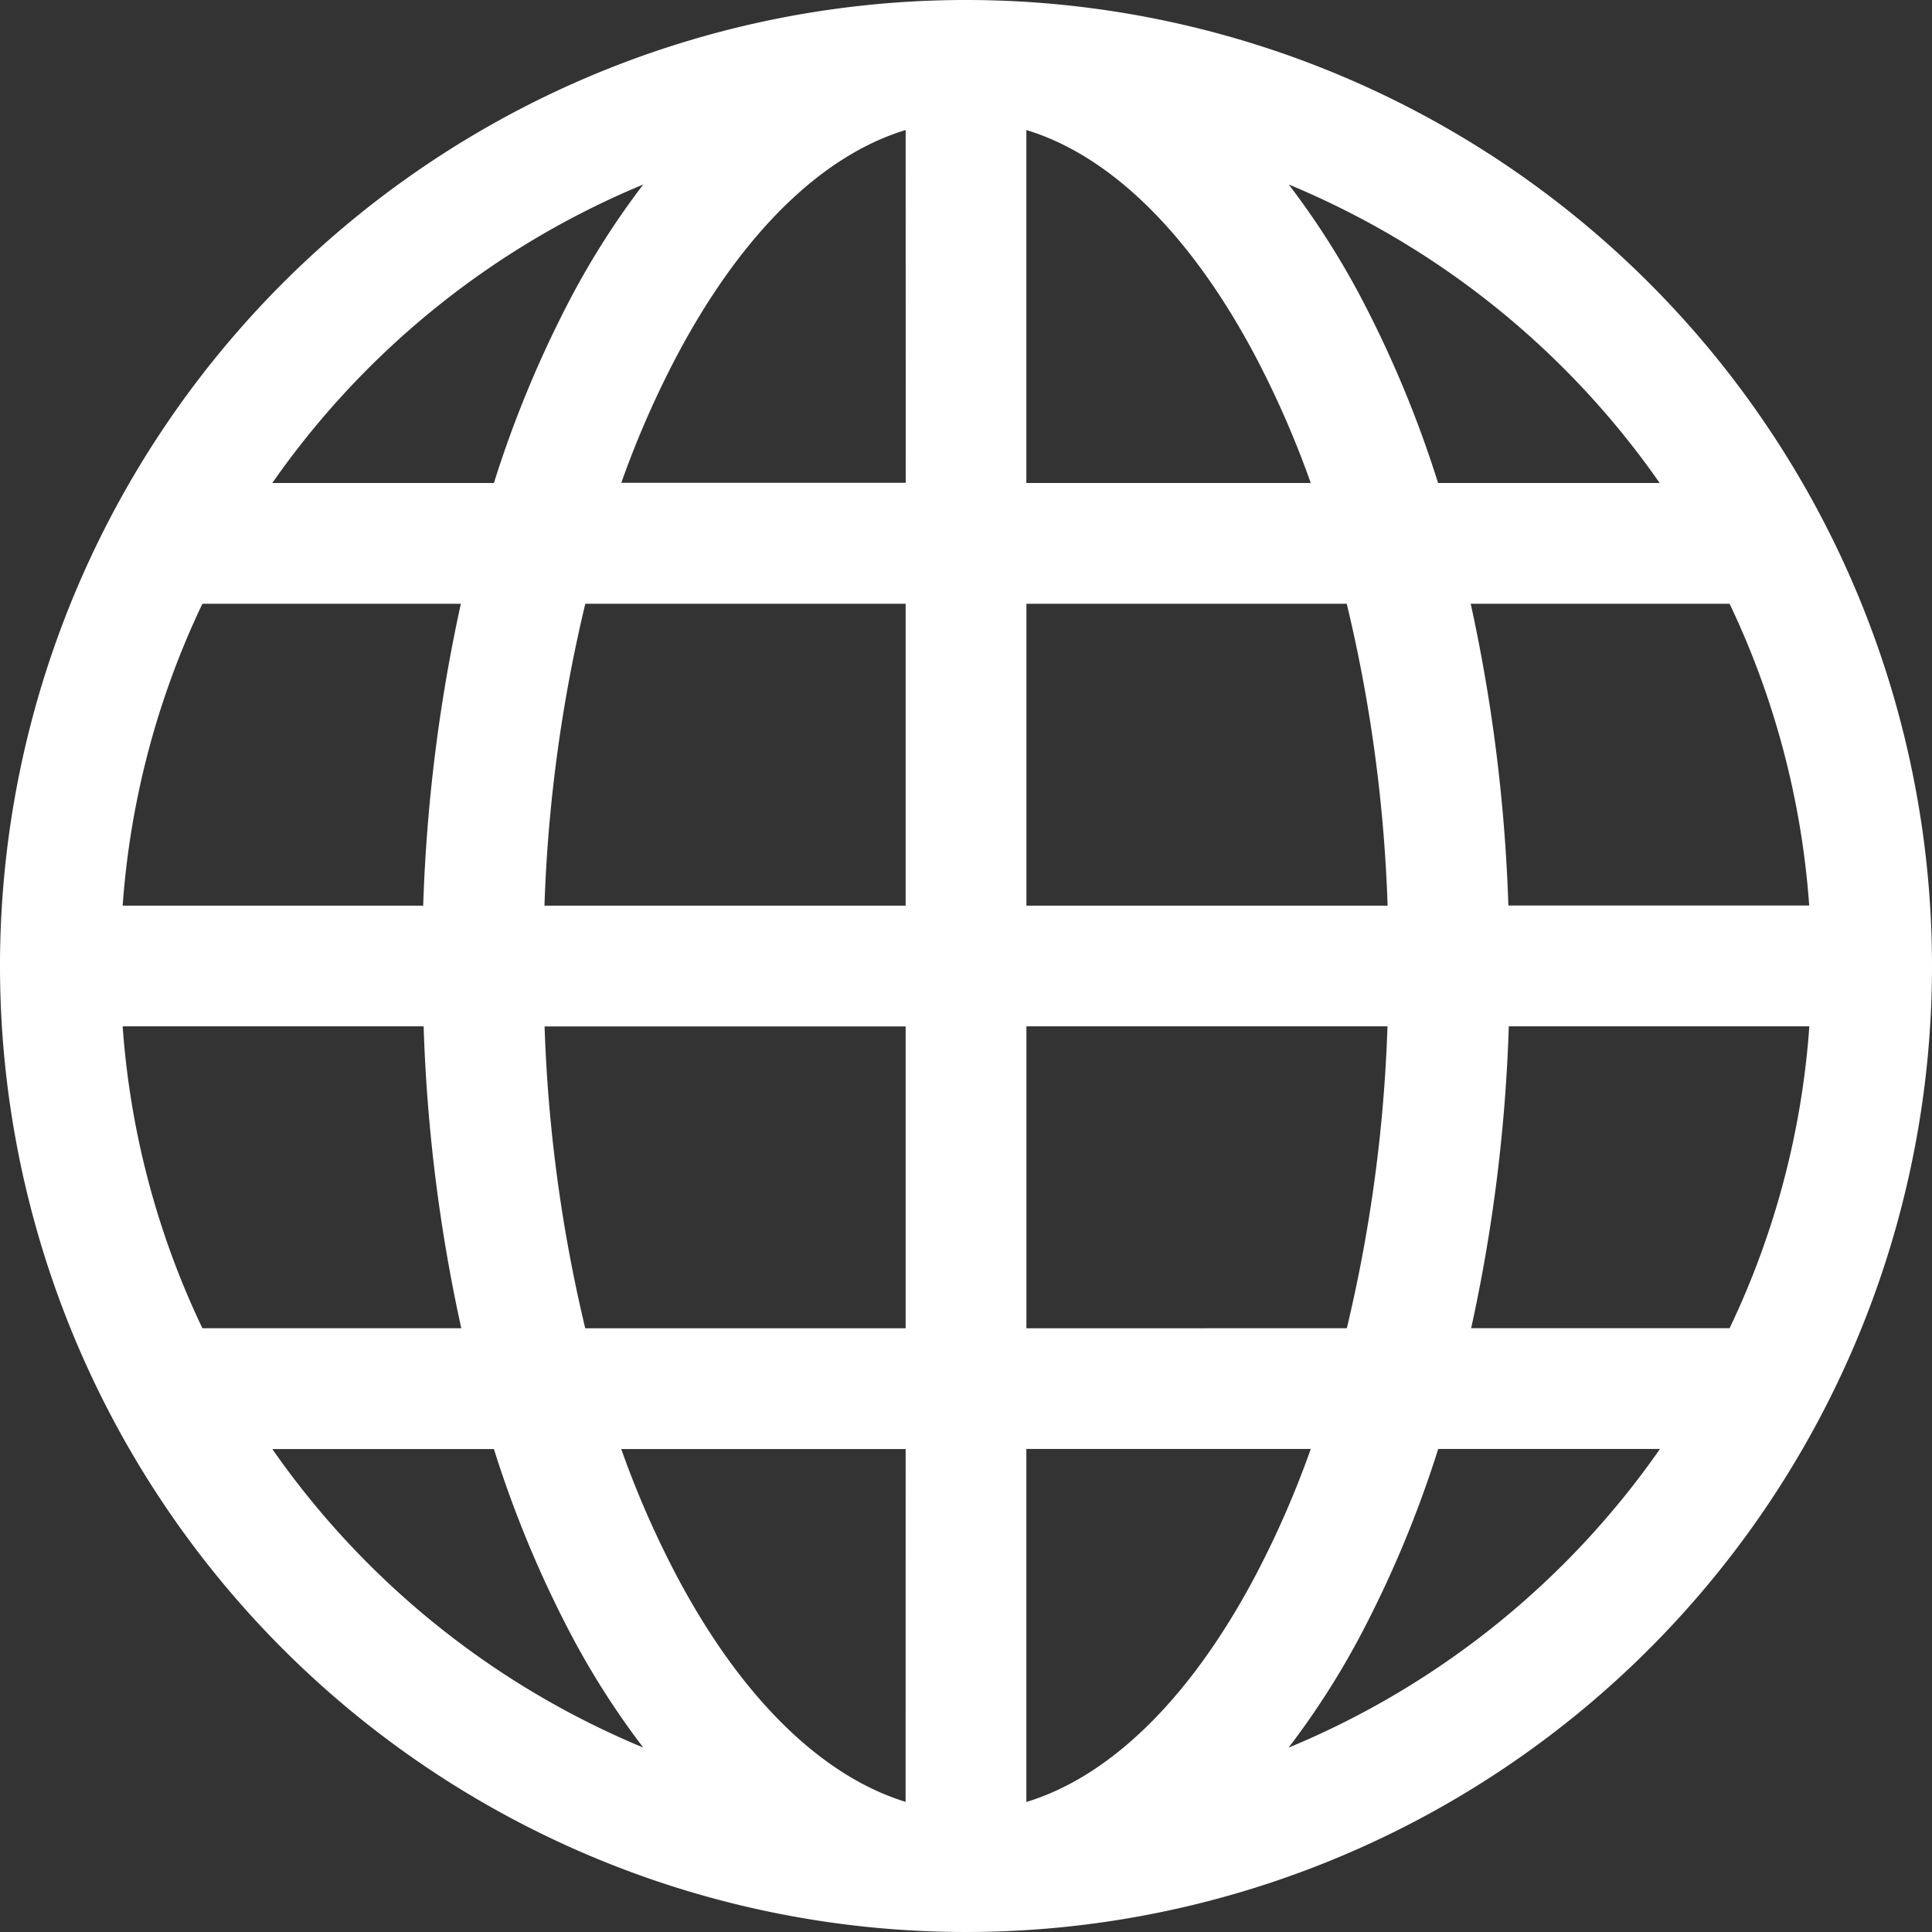 <svg id="globe" xmlns="http://www.w3.org/2000/svg" width="31.5" height="31.5" viewBox="0 0 31.5 31.5">
  <rect x="0" y="0" width="31.5" height="31.5" fill="#333333" stroke="none"/>
  <defs>
    <style>
      .cls-1 {
        fill: #fff;
        fill-rule: evenodd;
      }
    </style>
  </defs>
  <path id="Tracé_3661" data-name="Tracé 3661" class="cls-1" d="M2,14.766h4.9a26.984,26.984,0,0,1,.614-4.922H3.3A13.7,13.7,0,0,0,2,14.766ZM4.44,7.875H8.053a18.243,18.243,0,0,1,1.26-3.03,13.191,13.191,0,0,1,1.175-1.837A13.828,13.828,0,0,0,4.44,7.875ZM15.75,0A15.75,15.75,0,1,0,31.5,15.75,15.75,15.75,0,0,0,15.75,0Zm-.984,2.12c-1.32.4-2.628,1.614-3.715,3.652a15.676,15.676,0,0,0-.921,2.1h4.637Zm0,7.724H9.543a24.609,24.609,0,0,0-.666,4.922h5.889Zm1.969,4.922V9.844h5.223a24.5,24.5,0,0,1,.666,4.922Zm-1.969,1.969H8.879a24.609,24.609,0,0,0,.663,4.922h5.224Zm1.969,4.922V16.734h5.887a24.6,24.6,0,0,1-.663,4.922Zm-1.969,1.969H10.129a15.627,15.627,0,0,0,.921,2.1c1.087,2.038,2.4,3.248,3.715,3.652Zm-4.278,4.867a13.181,13.181,0,0,1-1.175-1.837,18.245,18.245,0,0,1-1.26-3.03H4.44a13.828,13.828,0,0,0,6.048,4.867ZM3.3,21.656H7.521a26.875,26.875,0,0,1-.614-4.922H2A13.653,13.653,0,0,0,3.3,21.656Zm17.717,6.835a13.828,13.828,0,0,0,6.048-4.867H23.449a18.266,18.266,0,0,1-1.262,3.03,13.167,13.167,0,0,1-1.175,1.837Zm.359-4.867H16.734V29.38c1.319-.4,2.628-1.614,3.715-3.652a15.711,15.711,0,0,0,.921-2.1Zm2.608-1.969H28.2A13.635,13.635,0,0,0,29.5,16.734h-4.9a26.874,26.874,0,0,1-.614,4.922Zm.614-6.891h4.9A13.7,13.7,0,0,0,28.2,9.844H23.979a27.061,27.061,0,0,1,.614,4.922ZM23.447,7.875a18.264,18.264,0,0,0-1.26-3.03,13.175,13.175,0,0,0-1.175-1.837A13.828,13.828,0,0,1,27.06,7.875H23.449Zm-2.077,0H16.734V2.12c1.319.4,2.628,1.614,3.715,3.652a15.676,15.676,0,0,1,.921,2.1Z"/>
</svg>
